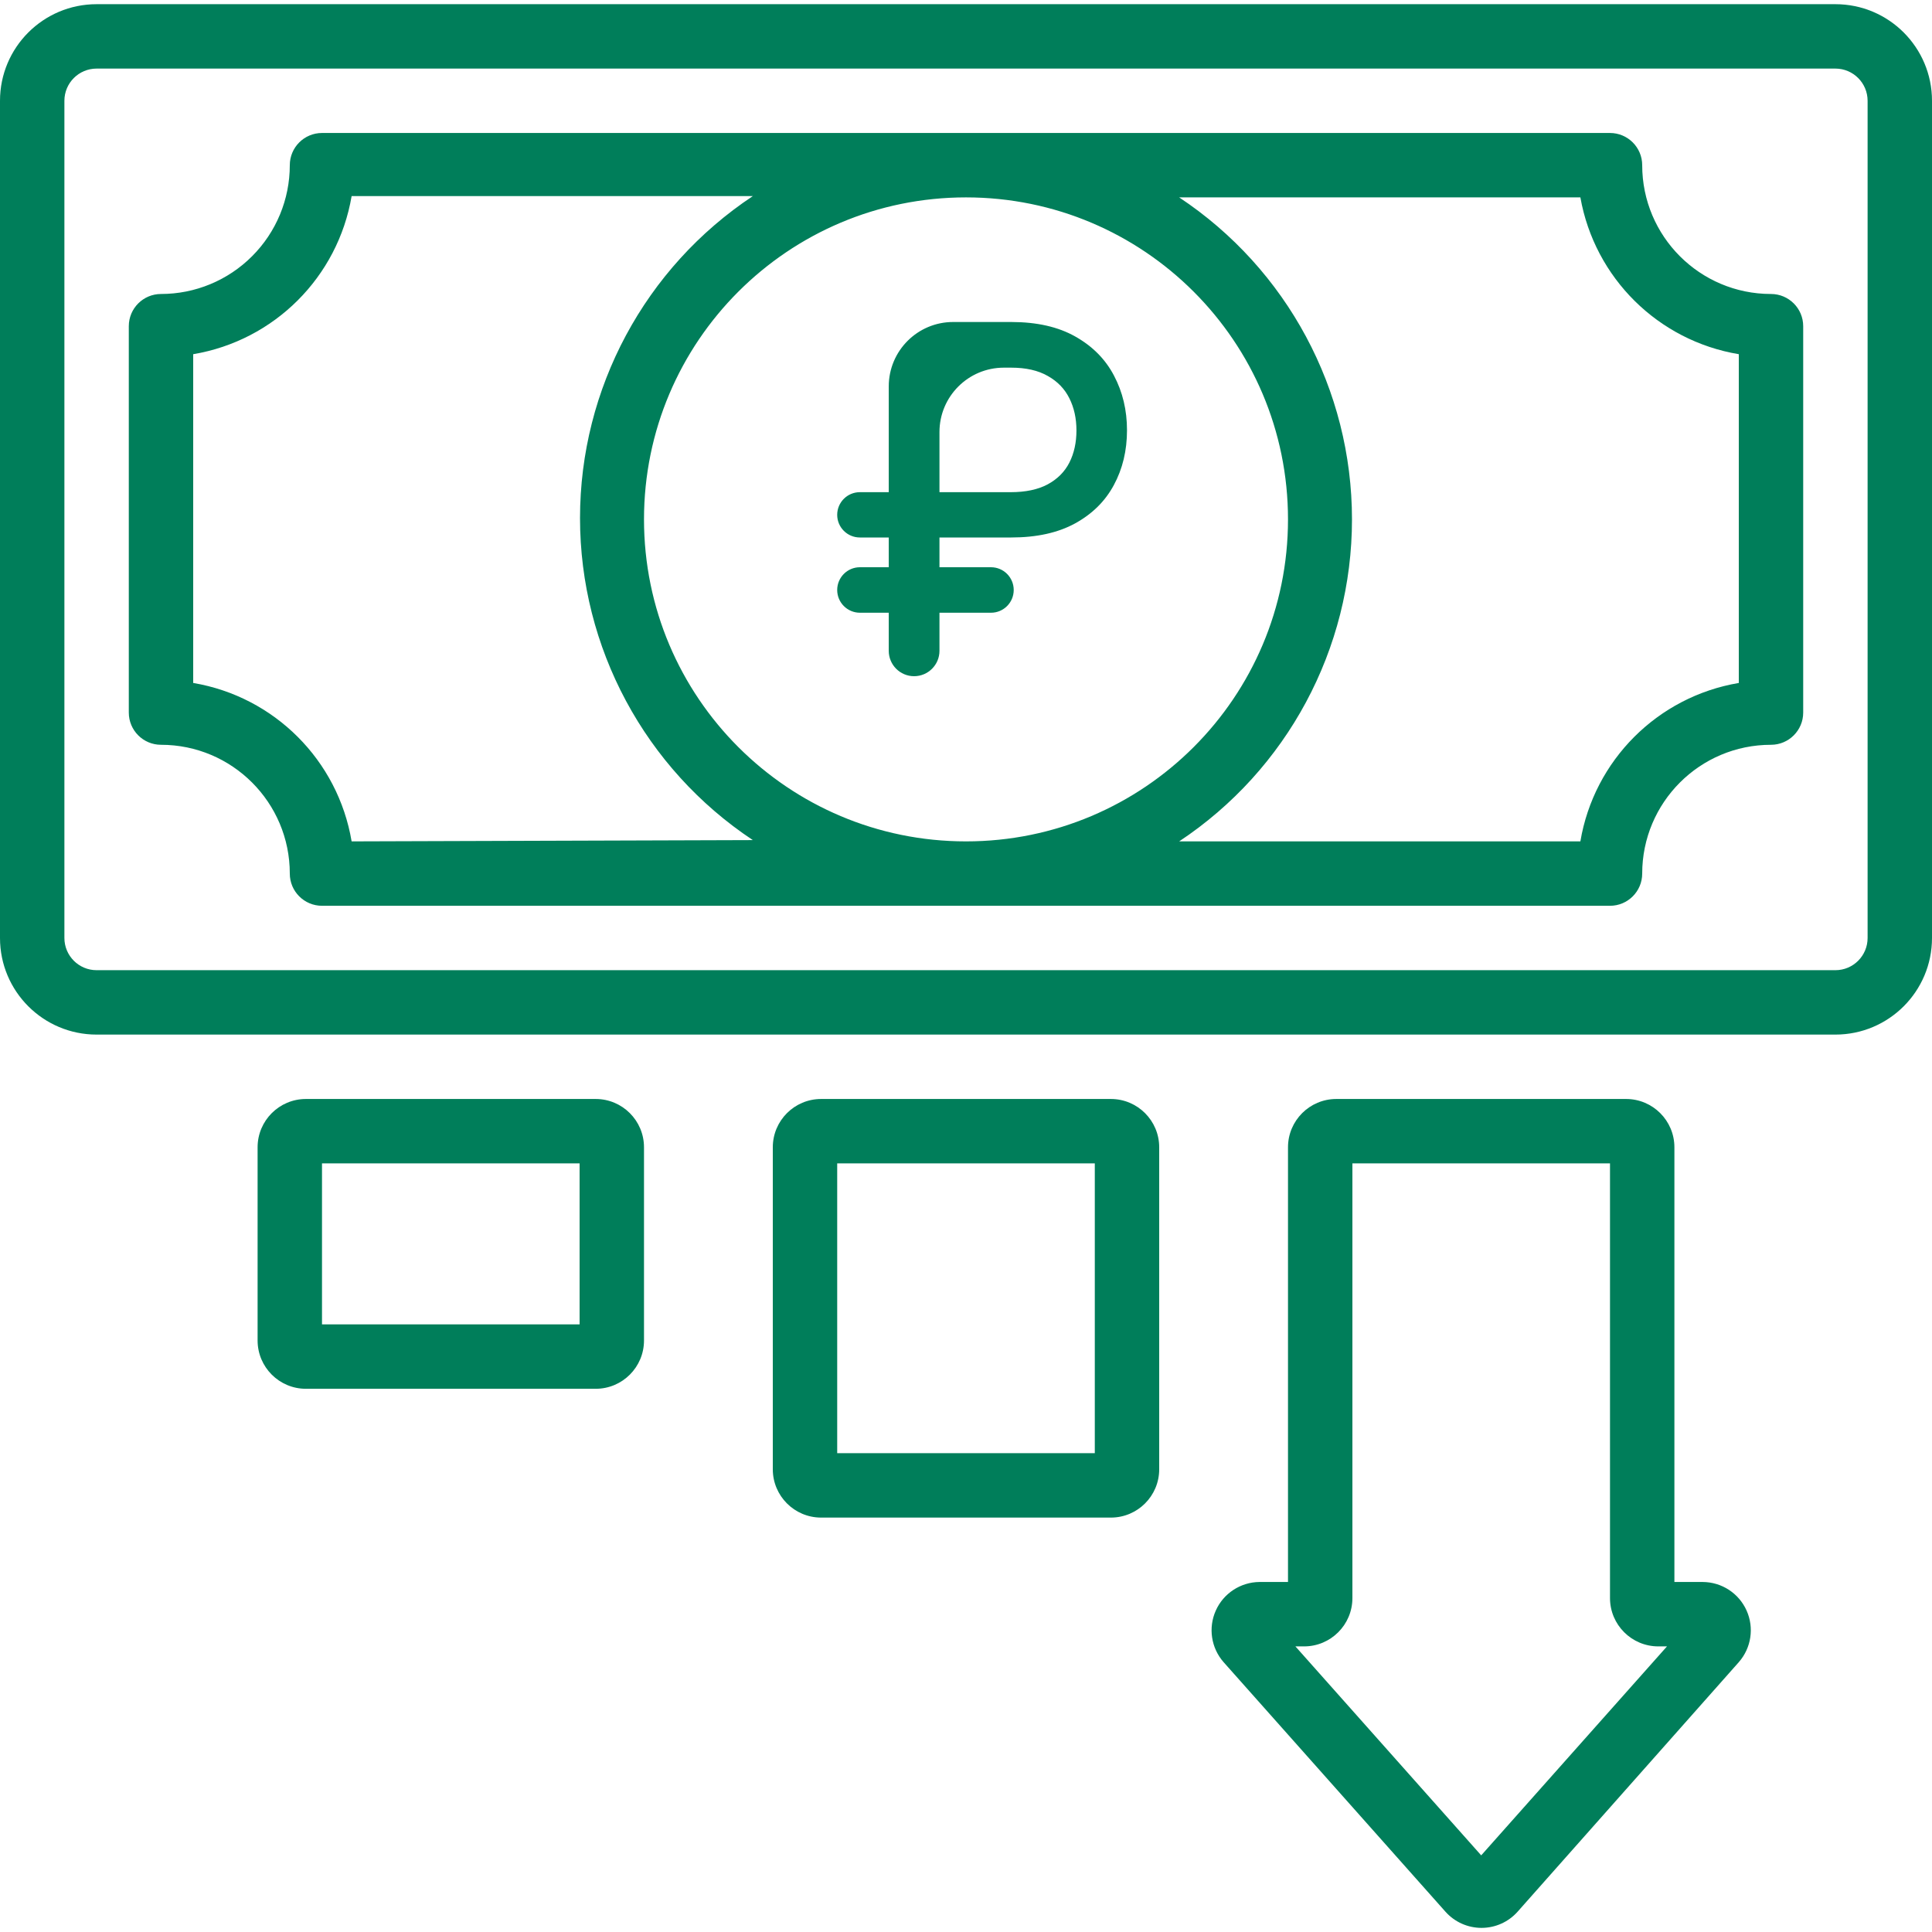 <?xml version="1.0" encoding="UTF-8"?> <svg xmlns="http://www.w3.org/2000/svg" width="60" height="60" viewBox="0 0 60 60" fill="none"><g clip-path="url(#clip0_149_12)"><path d="M57 0.13H3C1.343 0.13 0 1.473 0 3.13V29.13C0 30.787 1.343 32.13 3 32.13H57C58.657 32.13 60 30.787 60 29.13V3.13C60 1.473 58.657 0.13 57 0.13ZM58 29.13C58 29.682 57.552 30.13 57 30.13H3C2.448 30.13 2 29.682 2 29.13V3.13C2 2.578 2.448 2.13 3 2.13H57C57.552 2.13 58 2.578 58 3.13V29.13Z" fill="#007E5A"></path><path d="M55 9.13C52.791 9.13 51 7.339 51 5.13C51 4.578 50.552 4.13 50 4.13H10C9.448 4.13 9 4.578 9 5.13C9 6.191 8.579 7.208 7.828 7.958C7.078 8.709 6.061 9.13 5 9.13C4.448 9.13 4 9.578 4 10.13V22.13C4 22.682 4.448 23.13 5 23.13C7.209 23.13 9 24.921 9 27.13C9 27.682 9.448 28.13 10 28.13H50C50.552 28.13 51 27.682 51 27.13C51 24.921 52.791 23.13 55 23.13C55.552 23.13 56 22.682 56 22.13V10.13C56 9.578 55.552 9.13 55 9.13ZM10.92 26.13C10.495 23.609 8.521 21.635 6 21.21V11C8.518 10.577 10.492 8.607 10.92 6.09H23.38C20.028 8.313 18.013 12.068 18.013 16.09C18.013 20.112 20.028 23.867 23.38 26.09L10.92 26.13ZM30 6.13C35.523 6.13 40 10.607 40 16.13C40 21.653 35.523 26.13 30 26.13C24.477 26.13 20 21.653 20 16.13C20 10.607 24.477 6.13 30 6.13ZM54 21.21C51.479 21.635 49.505 23.609 49.08 26.13H36.62C39.972 23.907 41.987 20.152 41.987 16.13C41.987 12.108 39.972 8.353 36.62 6.13H49.08C49.524 8.631 51.494 10.582 54 11V21.21Z" fill="#007E5A"></path><path d="M18.5 43.13C19.328 43.13 20 42.458 20 41.63V35.63C20 34.802 19.328 34.13 18.5 34.13H9.5C8.672 34.13 8 34.802 8 35.63V41.63C8 42.458 8.672 43.13 9.5 43.13H18.5ZM10 36.13H18V41.13H10V36.13Z" fill="#007E5A"></path><path d="M34.5 47.13C35.328 47.13 36 46.458 36 45.63V35.63C36 34.802 35.328 34.13 34.5 34.13H25.5C24.672 34.13 24 34.802 24 35.63V45.63C24 46.458 24.672 47.13 25.5 47.13H34.5ZM26 36.13H34V45.13H26V36.13Z" fill="#007E5A"></path><path d="M50.5 34.13H41.5C40.672 34.13 40 34.802 40 35.63V49.13H39.11C38.524 49.137 37.995 49.484 37.757 50.019C37.518 50.554 37.613 51.18 38 51.62L44.89 59.37C45.175 59.69 45.582 59.872 46.01 59.872C46.438 59.872 46.845 59.69 47.13 59.37L54 51.62C54.388 51.178 54.482 50.551 54.241 50.015C54 49.478 53.468 49.133 52.88 49.13H52V35.63C52 34.802 51.328 34.13 50.5 34.13ZM46 57.62L40.23 51.13H40.5C41.328 51.13 42 50.458 42 49.63V36.13H50V49.63C50 50.458 50.672 51.13 51.5 51.13H51.77L46 57.62Z" fill="#007E5A"></path><path d="M31.405 16.692H26.704C26.315 16.692 26 16.377 26 15.989V15.989C26 15.6 26.315 15.285 26.704 15.285H31.385C31.848 15.285 32.232 15.205 32.535 15.043C32.839 14.879 33.064 14.653 33.21 14.367C33.357 14.077 33.43 13.744 33.43 13.368C33.43 12.995 33.357 12.662 33.21 12.369C33.064 12.075 32.84 11.844 32.54 11.676C32.24 11.504 31.862 11.418 31.405 11.418H31.176C30.071 11.418 29.176 12.313 29.176 13.418V20.212C29.176 20.647 28.823 21 28.388 21V21C27.953 21 27.601 20.647 27.601 20.212V12C27.601 10.895 28.496 10 29.601 10H31.405C32.199 10 32.862 10.15 33.394 10.451C33.929 10.752 34.33 11.157 34.596 11.665C34.865 12.174 35 12.739 35 13.362C35 13.992 34.864 14.56 34.591 15.065C34.322 15.566 33.919 15.964 33.384 16.257C32.852 16.547 32.193 16.692 31.405 16.692ZM30.776 17.616C31.166 17.616 31.482 17.932 31.482 18.323V18.323C31.482 18.713 31.166 19.029 30.776 19.029H26.706C26.316 19.029 26 18.713 26 18.323V18.323C26 17.932 26.316 17.616 26.706 17.616H30.776Z" fill="#007E5A"></path></g><defs><clipPath id="clip0_149_12"><rect width="60" height="60" fill="white"></rect></clipPath></defs></svg> 